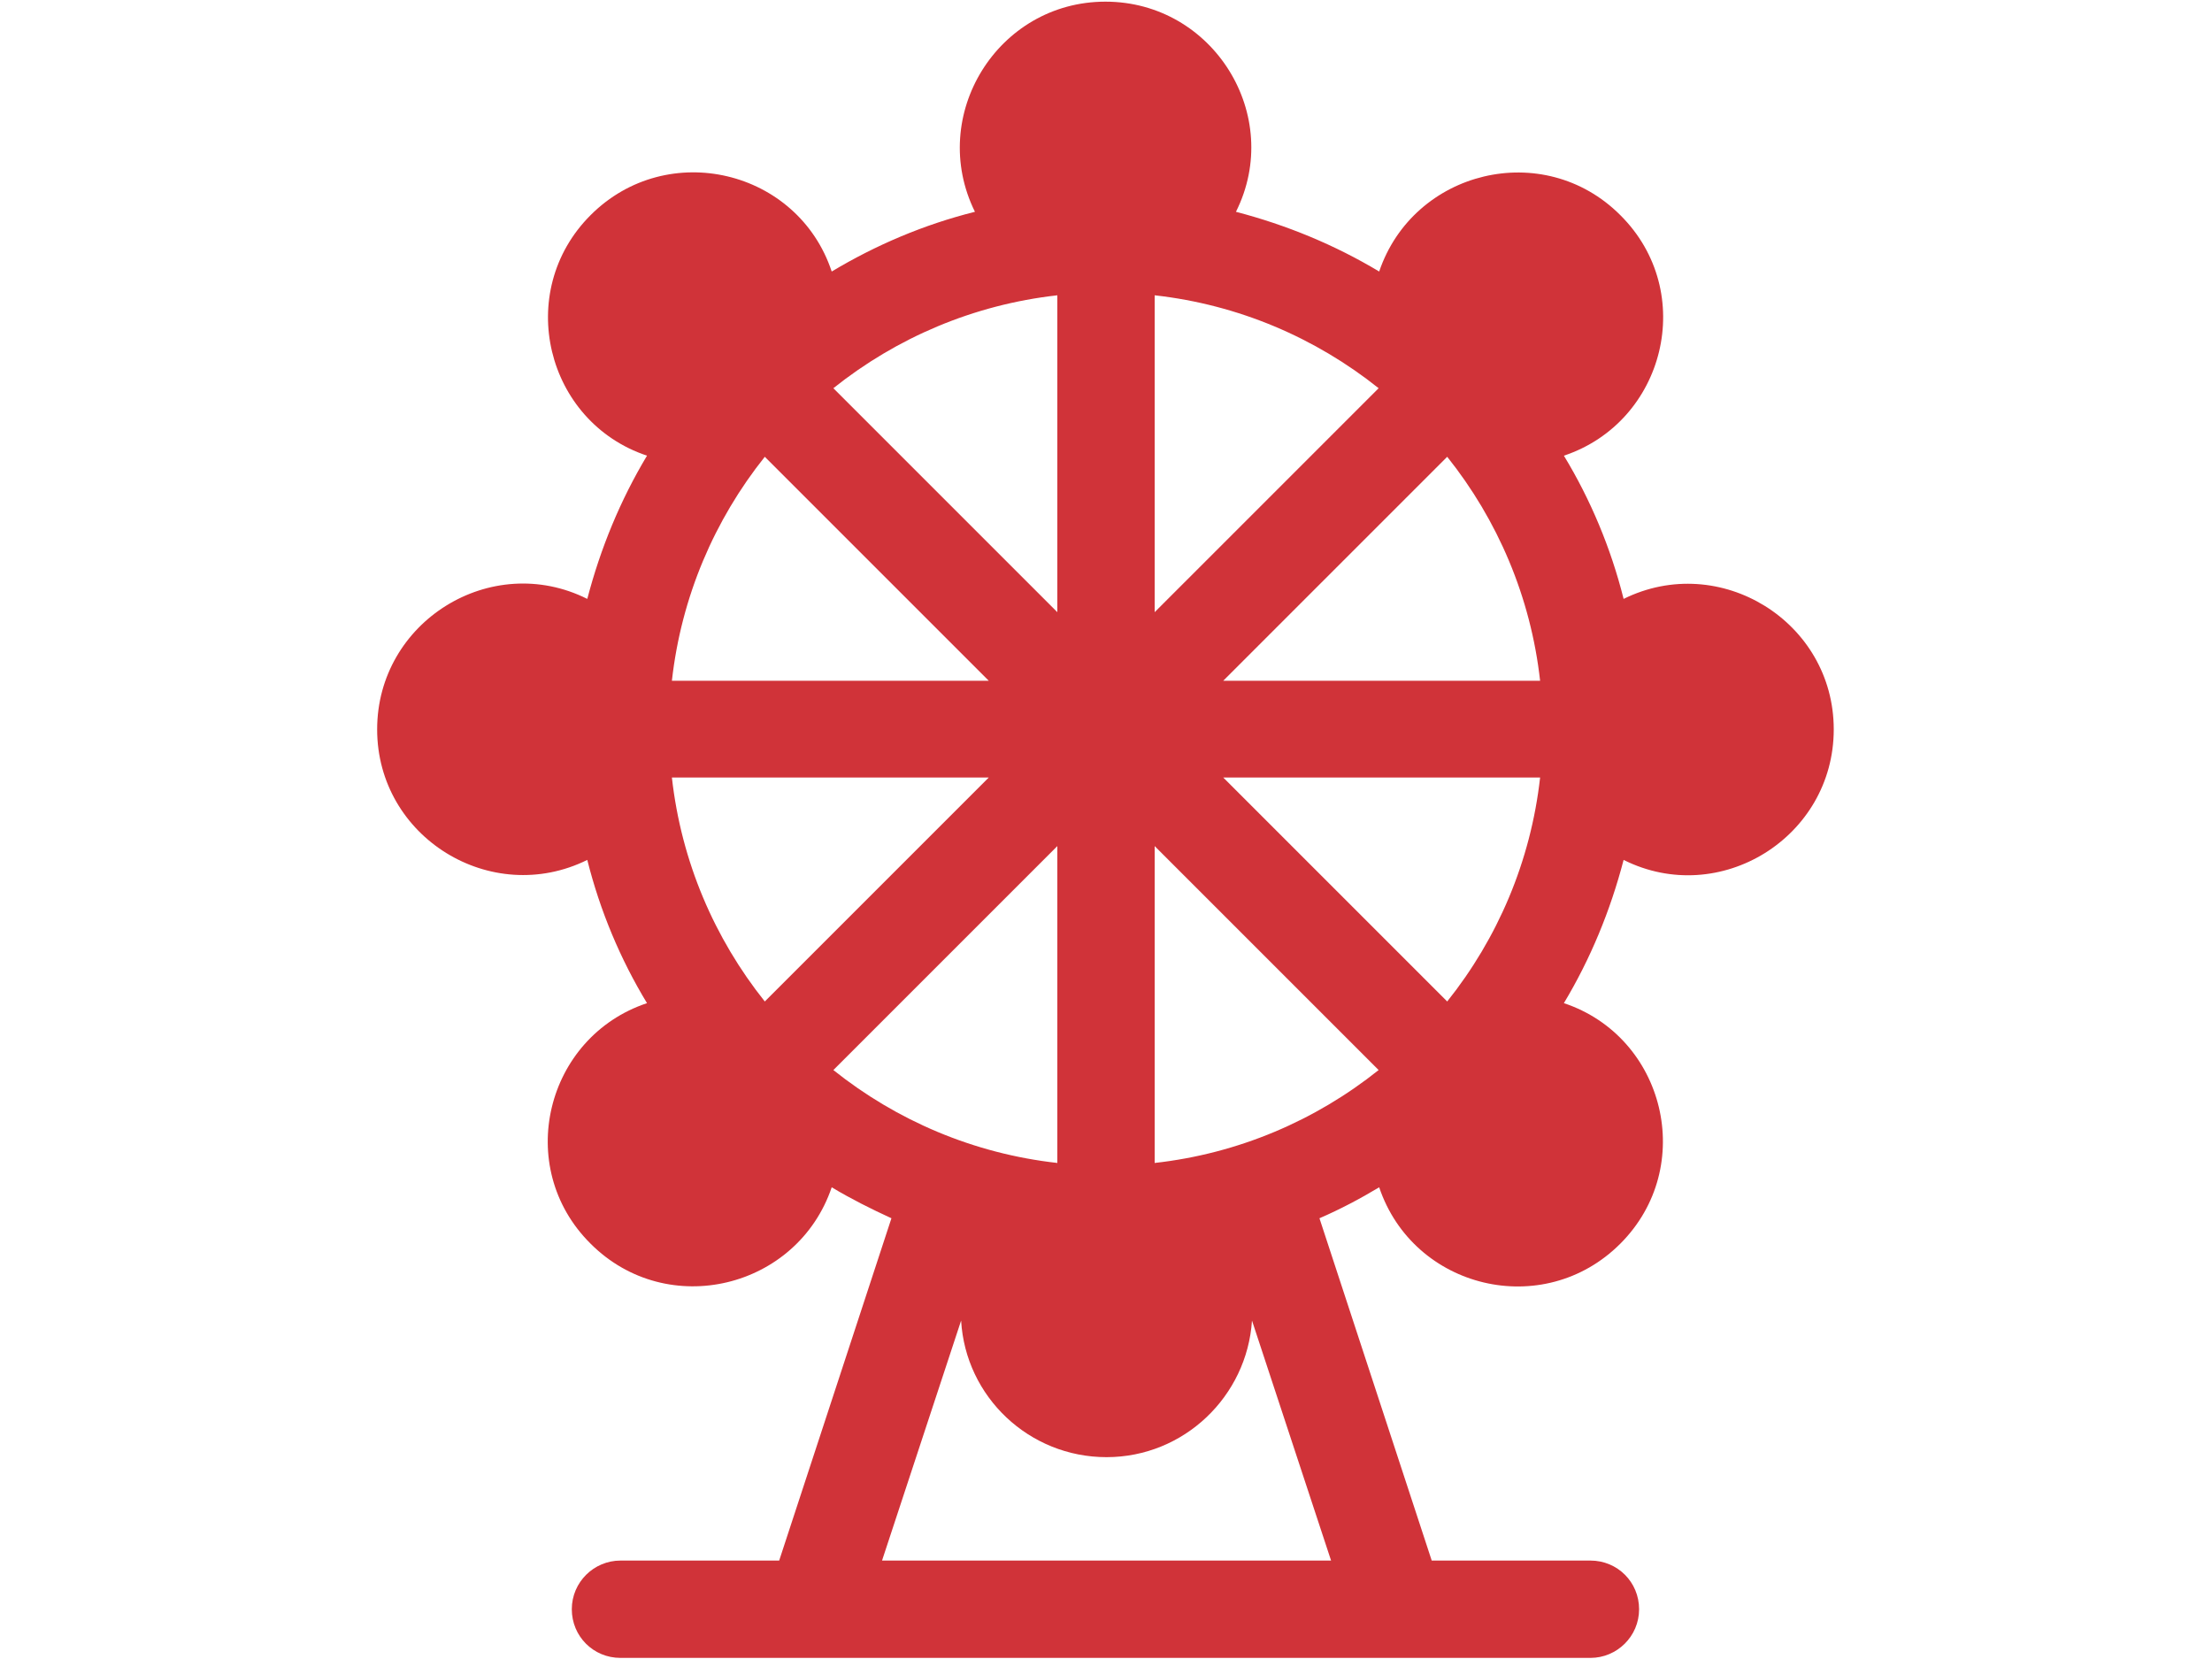 <?xml version="1.0" encoding="UTF-8"?><svg id="d" xmlns="http://www.w3.org/2000/svg" width="40" height="30" viewBox="0 0 40 30"><path d="M29.36,10.83c-.23-.92-.6-1.8-1.08-2.59,1.83-.61,2.42-2.96,1.02-4.35-1.39-1.39-3.74-.81-4.36,1.02-.8-.48-1.67-.84-2.59-1.08.87-1.74-.41-3.8-2.36-3.8s-3.22,2.06-2.36,3.8c-.92.23-1.79.6-2.59,1.08-.61-1.84-2.97-2.41-4.36-1.02-1.39,1.39-.81,3.74,1.02,4.35-.48.8-.84,1.67-1.08,2.59-1.74-.87-3.8.41-3.8,2.36s2.06,3.22,3.8,2.36c.23.92.6,1.8,1.08,2.59-1.83.61-2.42,2.96-1.02,4.35,1.39,1.39,3.74.81,4.36-1.02.35.21.71.39,1.08.56l-2.03,6.19h-2.87c-.48,0-.88.39-.88.88s.39.88.88.88c.64,0,15.61,0,17.54,0,.48,0,.88-.39.88-.88s-.39-.88-.88-.88h-2.87l-2.03-6.19c.37-.16.73-.35,1.08-.56.62,1.84,2.97,2.41,4.36,1.02,1.39-1.39.81-3.74-1.02-4.35.48-.8.84-1.67,1.08-2.59,1.74.87,3.8-.41,3.8-2.36s-2.06-3.22-3.8-2.36h0ZM26.17,8.26c.91,1.14,1.51,2.53,1.68,4.05h-5.73l4.05-4.05ZM20.88,11.07v-5.73c1.52.17,2.91.77,4.05,1.68l-4.05,4.05ZM19.12,11.07l-4.05-4.05c1.14-.91,2.53-1.51,4.05-1.68v5.73ZM17.88,12.31h-5.73c.17-1.52.77-2.91,1.68-4.05l4.05,4.05ZM17.88,14.06l-4.05,4.05c-.91-1.14-1.51-2.53-1.68-4.05h5.73ZM19.12,15.3v5.73c-1.52-.17-2.91-.77-4.05-1.68l4.05-4.05ZM20.88,21.03v-5.73l4.05,4.05c-1.14.91-2.53,1.51-4.05,1.68ZM22.12,14.06h5.73c-.17,1.52-.77,2.91-1.68,4.05l-4.05-4.05ZM15.95,28.22l1.43-4.34c.08,1.38,1.23,2.47,2.63,2.47s2.54-1.1,2.63-2.47l1.43,4.34h-8.1Z" fill="#d03339"/></svg>